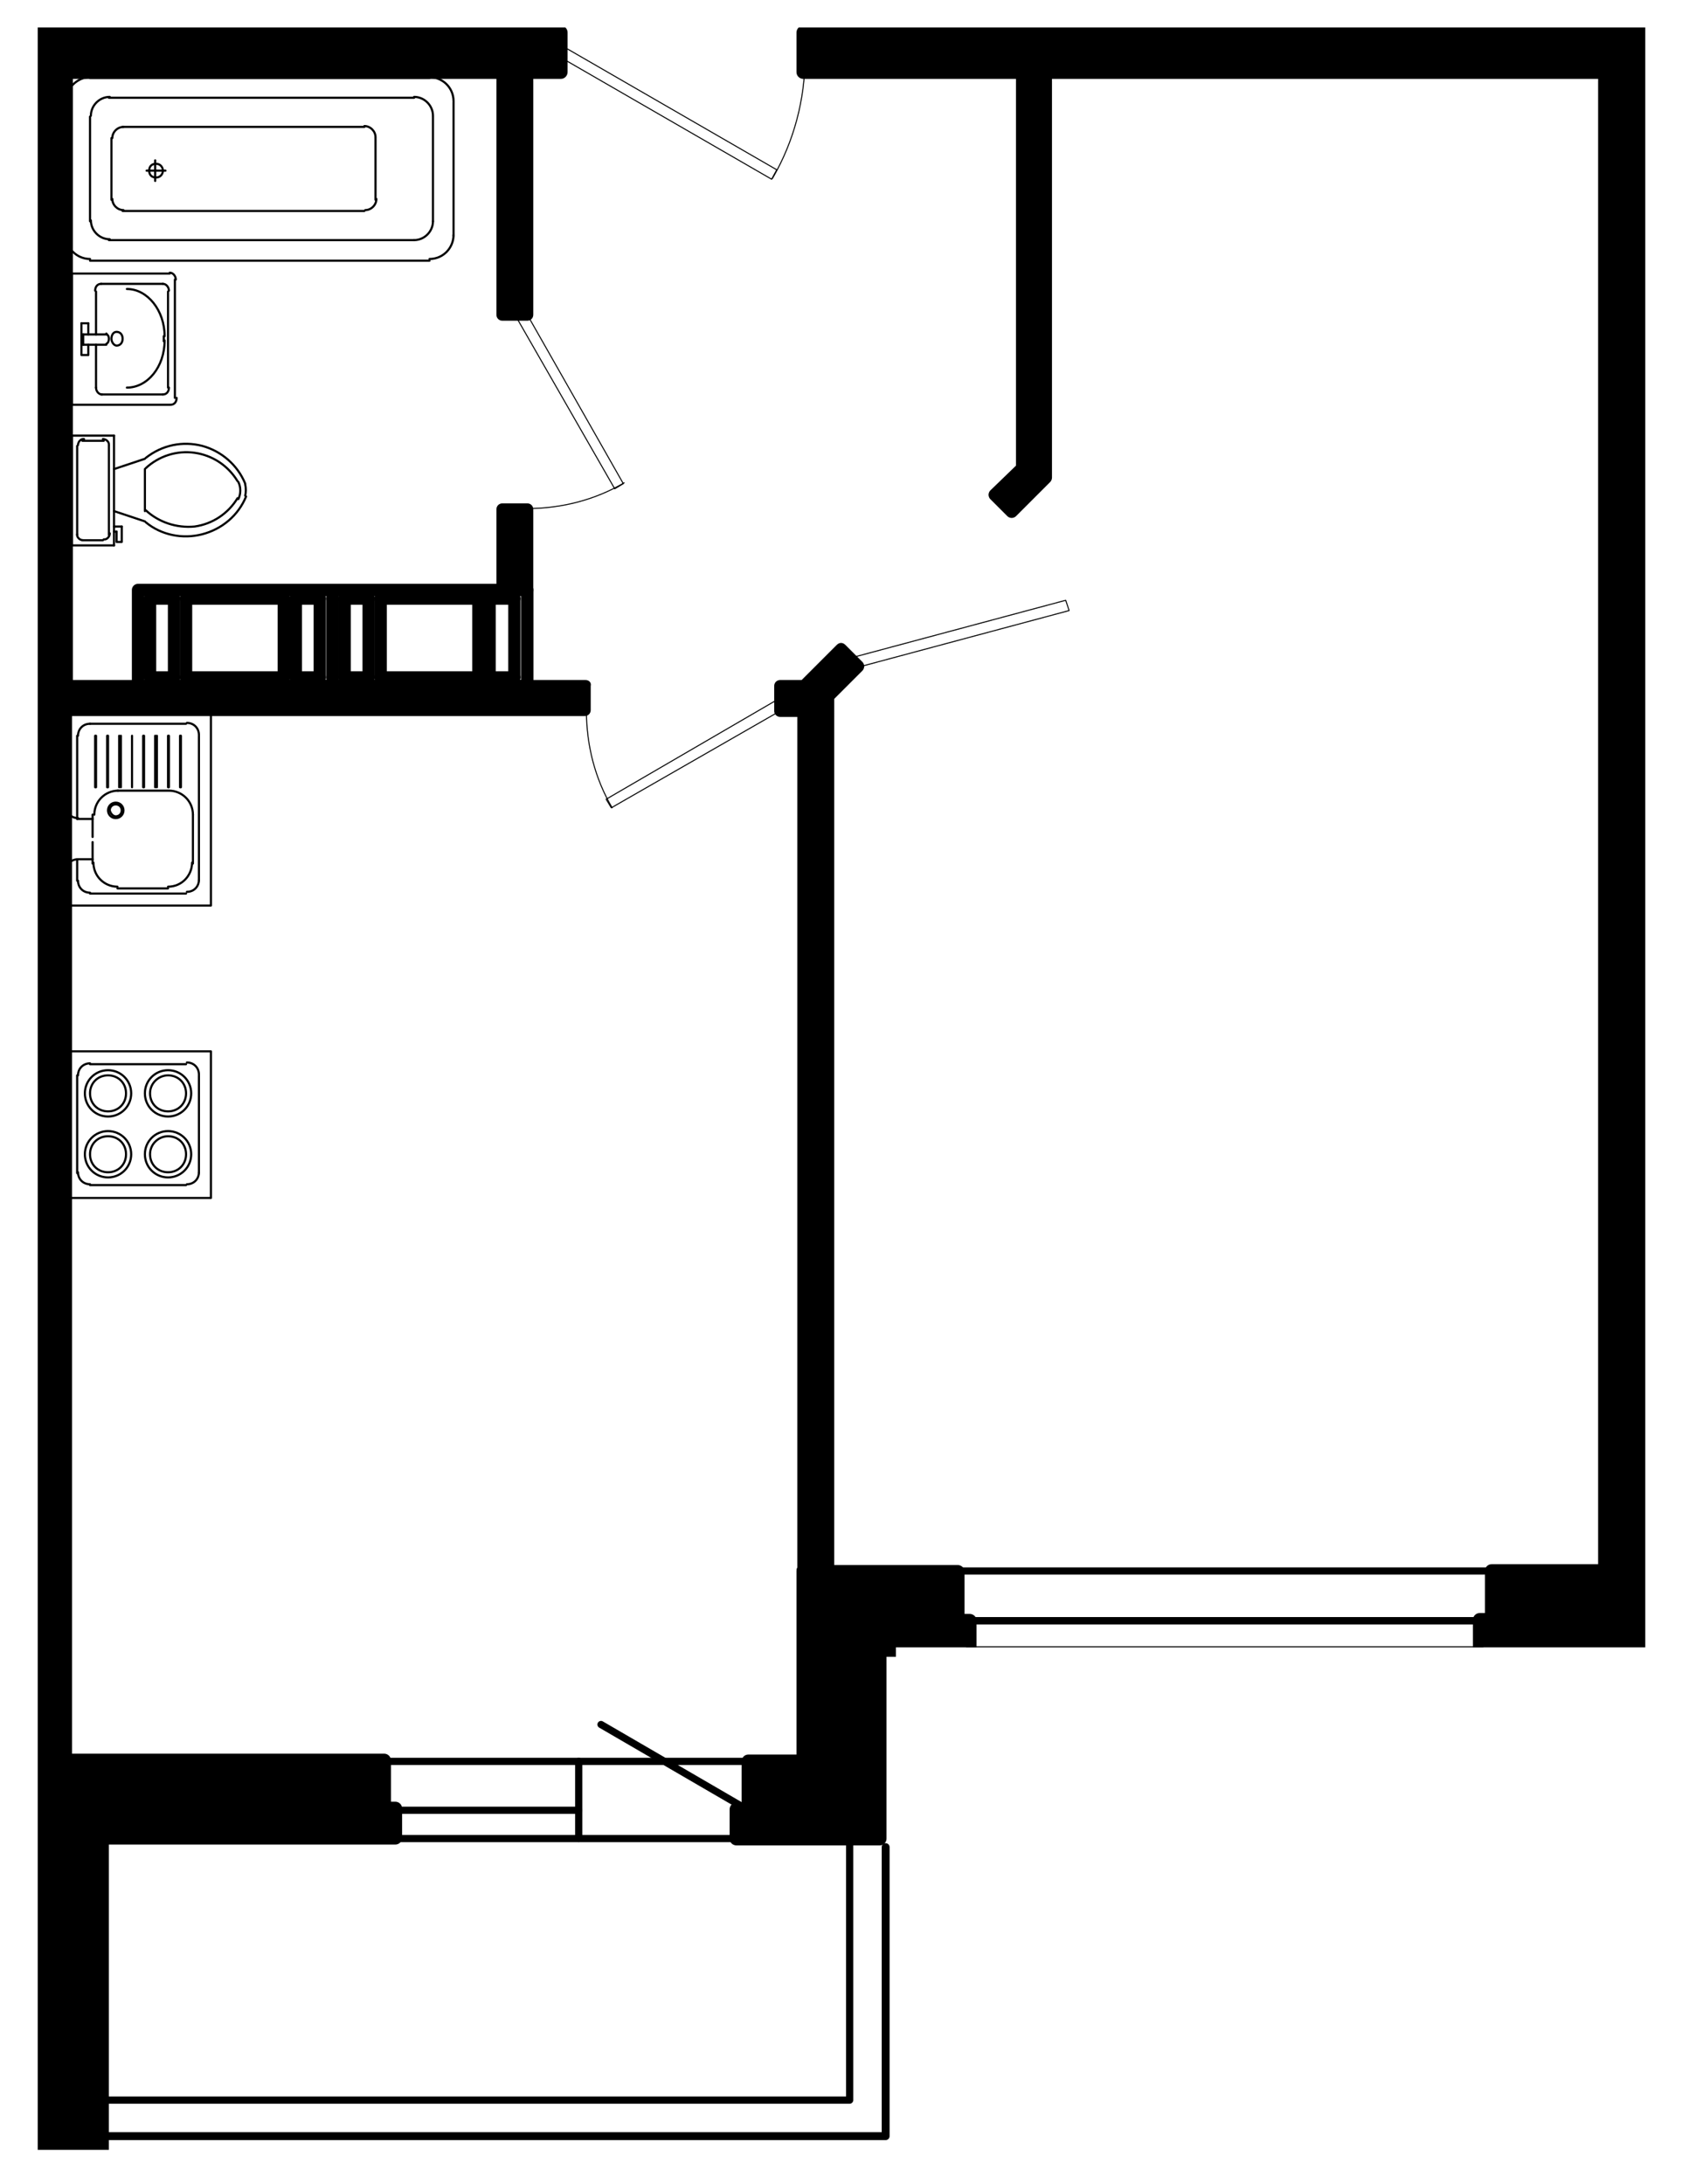 <?xml version="1.0" encoding="utf-8"?>
<!-- Generator: Adobe Illustrator 26.4.1, SVG Export Plug-In . SVG Version: 6.00 Build 0)  -->
<svg version="1.1" xmlns="http://www.w3.org/2000/svg" xmlns:xlink="http://www.w3.org/1999/xlink" x="0px" y="0px"
	 viewBox="0 0 197 254.7" style="enable-background:new 0 0 197 254.7;" xml:space="preserve">
<style type="text/css">
	.st0{opacity:0.52;fill:#3A8BCE;enable-background:new    ;}
	.st1{clip-path:url(#SVGID_00000161600515028245152880000008413099222369346700_);}
	
		.st2{clip-path:url(#SVGID_00000161600515028245152880000008413099222369346700_);fill:none;stroke:#000000;stroke-width:0.84;stroke-linecap:round;stroke-linejoin:round;stroke-miterlimit:10;}
	
		.st3{clip-path:url(#SVGID_00000161600515028245152880000008413099222369346700_);fill:none;stroke:#000000;stroke-width:0.92;stroke-linecap:round;stroke-linejoin:round;stroke-miterlimit:10;}
	
		.st4{clip-path:url(#SVGID_00000161600515028245152880000008413099222369346700_);fill:none;stroke:#000000;stroke-width:0.12;stroke-linecap:round;stroke-linejoin:round;stroke-miterlimit:10;}
	
		.st5{clip-path:url(#SVGID_00000161600515028245152880000008413099222369346700_);fill:none;stroke:#000000;stroke-width:1.44;stroke-linecap:round;stroke-linejoin:round;stroke-miterlimit:10;}
	
		.st6{clip-path:url(#SVGID_00000161600515028245152880000008413099222369346700_);fill:none;stroke:#000000;stroke-width:0.25;stroke-linecap:round;stroke-linejoin:round;stroke-miterlimit:10;}
	.st7{fill:none;stroke:#000000;stroke-width:0.84;stroke-linecap:round;stroke-linejoin:round;stroke-miterlimit:10;}
	.st8{fill:none;stroke:#000000;stroke-width:0.24;stroke-linecap:round;stroke-linejoin:round;stroke-miterlimit:10;}
	.st9{fill:none;stroke:#000000;stroke-width:0.6;stroke-linecap:round;stroke-linejoin:round;stroke-miterlimit:10;}
	.st10{fill:none;stroke:#000000;stroke-width:0;stroke-linecap:round;stroke-miterlimit:10;}
	.st11{fill:none;stroke:#000000;stroke-width:0.92;stroke-linecap:round;stroke-linejoin:round;stroke-miterlimit:10;}
	.st12{fill:none;stroke:#000000;stroke-width:0.944;stroke-linecap:round;stroke-linejoin:round;stroke-miterlimit:10;}
	.st13{fill:none;stroke:#000000;stroke-width:0.985;stroke-linecap:round;stroke-linejoin:round;stroke-miterlimit:10;}
	.st14{fill:none;stroke:#000000;stroke-width:0.12;stroke-linecap:round;stroke-linejoin:round;stroke-miterlimit:10;}
	.st15{fill:none;stroke:#000000;stroke-width:1.44;stroke-linecap:round;stroke-linejoin:round;stroke-miterlimit:10;}
	.st16{fill:none;stroke:#000000;stroke-width:0.25;stroke-linecap:round;stroke-linejoin:round;stroke-miterlimit:10;}
</style>
<g id="Layer_9">
	<g>
		<defs>
			<polygon id="SVGID_1_" points="191.9,3.2 4.4,3.2 4.4,179.7 4.4,192.1 4.4,250.7 104.5,250.7 104.5,192.1 191.9,192.1 			"/>
		</defs>
		<clipPath id="SVGID_00000086684702523038465540000010364775240178453940_">
			<use xlink:href="#SVGID_1_"  style="overflow:visible;"/>
		</clipPath>
		<g style="clip-path:url(#SVGID_00000086684702523038465540000010364775240178453940_);">
			<path d="M201.7,187.2h-0.6v-3.6c0-0.5-0.4-0.8-0.8-0.8h-7.6V9.2h4.2c0.5,0,0.8-0.4,0.8-0.8V3.8c0-0.5-0.4-0.8-0.8-0.8H93.7
				c-0.5,0-0.8,0.4-0.8,0.8v4.6c0,0.5,0.4,0.8,0.8,0.8h24.8v45.1l-3,2.9c-0.1,0.1-0.2,0.3-0.2,0.5c0,0.2,0.1,0.4,0.2,0.5l2,2
				c0.1,0.1,0.3,0.2,0.5,0.2s0.4-0.1,0.5-0.2l4-4c0.1-0.1,0.2-0.3,0.2-0.5V9.2h63.7v173.2H174c-0.5,0-0.8,0.4-0.8,0.8v4.9h-0.6
				c-0.5,0-0.8,0.4-0.8,0.8v3.4c0,0.5,0.4,0.8,0.8,0.8h29.2c0.5,0,0.8-0.4,0.8-0.8V188C202.6,187.6,202.2,187.2,201.7,187.2z"/>
			<path d="M113.1,188.2h-0.6v-4.9c0-0.5-0.4-0.8-0.8-0.8H98.3h-1V81.5l3.3-3.3c0.1-0.1,0.2-0.3,0.2-0.5s-0.1-0.4-0.2-0.5l-2-2
				c-0.3-0.3-0.7-0.3-1,0l-4.1,4.1H91c-0.4,0-0.7,0.3-0.7,0.7v2.9c0,0.4,0.3,0.7,0.7,0.7h2v99.2c-0.1,0.1-0.1,0.3-0.1,0.4v21.4h-5.6
				c-0.5,0-0.8,0.4-0.8,0.8v4.8h-0.6c-0.5,0-0.8,0.4-0.8,0.8v3.4c0,0.5,0.4,0.8,0.8,0.8h16.7c0.5,0,0.8-0.4,0.8-0.8v-21.2h9.7
				c0.5,0,0.8-0.4,0.8-0.8V189C113.9,188.5,113.5,188.2,113.1,188.2z"/>
			<path d="M61.5,58.7h-2.9c-0.4,0-0.7,0.3-0.7,0.7v9.4c0,0.4,0.3,0.7,0.7,0.7h2.9c0.4,0,0.7-0.3,0.7-0.7v-9.4
				C62.2,59,61.9,58.7,61.5,58.7z"/>
			<path d="M68.3,79.3h-6.8h-53V9.2h49.4v27.5c0,0.4,0.3,0.7,0.7,0.7h2.9c0.4,0,0.7-0.3,0.7-0.7V9.2h3.2c0.5,0,0.8-0.4,0.8-0.8V3.8
				c0-0.5-0.4-0.8-0.8-0.8H3C2.8,3,2.5,3.1,2.4,3.3h-22.3c-0.3,0-0.5,0.2-0.5,0.5v64.7h-5c-0.5,0-0.8,0.4-0.8,0.8v4.4
				c0,0.5,0.4,0.8,0.8,0.8H2.2v87.5h-29.5c-0.4,0-0.7,0.3-0.7,0.7v2.9c0,0.4,0.3,0.7,0.7,0.7H2.2v98.8h-18.7c-0.5,0-0.8,0.4-0.8,0.8
				v4.8H-18c-0.5,0-0.8,0.4-0.8,0.8v3.5c0,0.5,0.4,0.8,0.8,0.8h29.9c0.5,0,0.8-0.4,0.8-0.8v-59.9h33.4c0.5,0,0.8-0.4,0.8-0.8v-3.4
				c0-0.5-0.4-0.8-0.8-0.8h-0.5v-4.8c0-0.5-0.4-0.8-0.8-0.8H8.4v-121h53h6.8c0.4,0,0.7-0.3,0.7-0.7V80C69,79.6,68.7,79.3,68.3,79.3z
				 M-16,68.5V7.7H2.2v60.8H-16z"/>
		</g>
		
			<line style="clip-path:url(#SVGID_00000086684702523038465540000010364775240178453940_);fill:none;stroke:#000000;stroke-width:0.84;stroke-linecap:round;stroke-linejoin:round;stroke-miterlimit:10;" x1="87.3" y1="211.1" x2="70.1" y2="201.1"/>
		
			<polyline style="clip-path:url(#SVGID_00000086684702523038465540000010364775240178453940_);fill:none;stroke:#000000;stroke-width:0.84;stroke-linecap:round;stroke-linejoin:round;stroke-miterlimit:10;" points="
			87.3,205.4 44.8,205.4 44.8,211.1 46.1,211.1 46.1,214.4 85.8,214.4 85.8,211.1 87.3,211.1 87.3,205.4 		"/>
		
			<line style="clip-path:url(#SVGID_00000086684702523038465540000010364775240178453940_);fill:none;stroke:#000000;stroke-width:0.84;stroke-linecap:round;stroke-linejoin:round;stroke-miterlimit:10;" x1="67.5" y1="214.4" x2="67.5" y2="205.4"/>
		
			<line style="clip-path:url(#SVGID_00000086684702523038465540000010364775240178453940_);fill:none;stroke:#000000;stroke-width:0.84;stroke-linecap:round;stroke-linejoin:round;stroke-miterlimit:10;" x1="44.8" y1="211.1" x2="67.5" y2="211.1"/>
		
			<polyline style="clip-path:url(#SVGID_00000086684702523038465540000010364775240178453940_);fill:none;stroke:#000000;stroke-width:0.84;stroke-linecap:round;stroke-linejoin:round;stroke-miterlimit:10;" points="
			174,189 111.6,189 111.6,183.2 174,183.2 174,189 		"/>
		
			<polyline style="clip-path:url(#SVGID_00000086684702523038465540000010364775240178453940_);fill:none;stroke:#000000;stroke-width:0.84;stroke-linecap:round;stroke-linejoin:round;stroke-miterlimit:10;" points="
			172.6,189 172.6,192.4 113.1,192.4 113.1,189 172.6,189 		"/>
		
			<polyline style="clip-path:url(#SVGID_00000086684702523038465540000010364775240178453940_);fill:none;stroke:#000000;stroke-width:0.84;stroke-linecap:round;stroke-linejoin:round;stroke-miterlimit:10;" points="
			99.1,214.4 99.1,244.9 11.9,244.9 		"/>
		
			<polyline style="clip-path:url(#SVGID_00000086684702523038465540000010364775240178453940_);fill:none;stroke:#000000;stroke-width:0.92;stroke-linecap:round;stroke-linejoin:round;stroke-miterlimit:10;" points="
			9.3,215.4 9.3,249.1 103.3,249.1 103.3,215.4 		"/>
		
			<polyline style="clip-path:url(#SVGID_00000086684702523038465540000010364775240178453940_);fill:none;stroke:#000000;stroke-width:0.12;stroke-linecap:round;stroke-linejoin:round;stroke-miterlimit:10;" points="
			100.1,77.8 124.7,71.2 124.3,70 99.7,76.6 100.1,77.8 		"/>
		
			<line style="clip-path:url(#SVGID_00000086684702523038465540000010364775240178453940_);fill:none;stroke:#000000;stroke-width:0.12;stroke-linecap:round;stroke-linejoin:round;stroke-miterlimit:10;" x1="100.1" y1="77.8" x2="98.1" y2="75.7"/>
		
			<line style="clip-path:url(#SVGID_00000086684702523038465540000010364775240178453940_);fill:none;stroke:#000000;stroke-width:0.12;stroke-linecap:round;stroke-linejoin:round;stroke-miterlimit:10;" x1="118.1" y1="59.8" x2="116.1" y2="57.7"/>
		
			<polyline style="clip-path:url(#SVGID_00000086684702523038465540000010364775240178453940_);fill:none;stroke:#000000;stroke-width:0.12;stroke-linecap:round;stroke-linejoin:round;stroke-miterlimit:10;" points="
			91,82.9 71.3,94.2 70.7,93.2 90.3,81.8 91,82.9 		"/>
		
			<path style="clip-path:url(#SVGID_00000086684702523038465540000010364775240178453940_);fill:none;stroke:#000000;stroke-width:0.12;stroke-linecap:round;stroke-linejoin:round;stroke-miterlimit:10;" d="
			M68.4,82.9c0,4,1,7.9,3,11.3"/>
		
			<line style="clip-path:url(#SVGID_00000086684702523038465540000010364775240178453940_);fill:none;stroke:#000000;stroke-width:0.12;stroke-linecap:round;stroke-linejoin:round;stroke-miterlimit:10;" x1="91" y1="82.9" x2="91" y2="80"/>
		
			<line style="clip-path:url(#SVGID_00000086684702523038465540000010364775240178453940_);fill:none;stroke:#000000;stroke-width:0.12;stroke-linecap:round;stroke-linejoin:round;stroke-miterlimit:10;" x1="68.3" y1="82.9" x2="68.3" y2="80"/>
		
			<polyline style="clip-path:url(#SVGID_00000086684702523038465540000010364775240178453940_);fill:none;stroke:#000000;stroke-width:0.12;stroke-linecap:round;stroke-linejoin:round;stroke-miterlimit:10;" points="
			61.5,36.7 72.7,56.4 71.7,57 60.4,37.3 61.5,36.7 		"/>
		
			<path style="clip-path:url(#SVGID_00000086684702523038465540000010364775240178453940_);fill:none;stroke:#000000;stroke-width:0.12;stroke-linecap:round;stroke-linejoin:round;stroke-miterlimit:10;" d="
			M61.5,59.3c4,0,7.9-1,11.3-3"/>
		
			<line style="clip-path:url(#SVGID_00000086684702523038465540000010364775240178453940_);fill:none;stroke:#000000;stroke-width:0.12;stroke-linecap:round;stroke-linejoin:round;stroke-miterlimit:10;" x1="61.5" y1="36.7" x2="58.6" y2="36.7"/>
		
			<line style="clip-path:url(#SVGID_00000086684702523038465540000010364775240178453940_);fill:none;stroke:#000000;stroke-width:0.12;stroke-linecap:round;stroke-linejoin:round;stroke-miterlimit:10;" x1="61.5" y1="59.4" x2="58.6" y2="59.4"/>
		
			<polyline style="clip-path:url(#SVGID_00000086684702523038465540000010364775240178453940_);fill:none;stroke:#000000;stroke-width:0.12;stroke-linecap:round;stroke-linejoin:round;stroke-miterlimit:10;" points="
			65.4,6.7 90,20.9 90.6,19.8 66,5.6 65.4,6.7 		"/>
		
			<path style="clip-path:url(#SVGID_00000086684702523038465540000010364775240178453940_);fill:none;stroke:#000000;stroke-width:0.12;stroke-linecap:round;stroke-linejoin:round;stroke-miterlimit:10;" d="
			M90.1,20.8c2.5-4.3,3.8-9.2,3.8-14.2"/>
		
			<line style="clip-path:url(#SVGID_00000086684702523038465540000010364775240178453940_);fill:none;stroke:#000000;stroke-width:0.12;stroke-linecap:round;stroke-linejoin:round;stroke-miterlimit:10;" x1="65.4" y1="6.7" x2="65.4" y2="3.8"/>
		
			<line style="clip-path:url(#SVGID_00000086684702523038465540000010364775240178453940_);fill:none;stroke:#000000;stroke-width:0.12;stroke-linecap:round;stroke-linejoin:round;stroke-miterlimit:10;" x1="93.7" y1="6.7" x2="93.7" y2="3.8"/>
		
			<line style="clip-path:url(#SVGID_00000086684702523038465540000010364775240178453940_);fill:none;stroke:#000000;stroke-width:1.44;stroke-linecap:round;stroke-linejoin:round;stroke-miterlimit:10;" x1="3" y1="165.7" x2="3" y2="188.4"/>
		
			<polyline style="clip-path:url(#SVGID_00000086684702523038465540000010364775240178453940_);fill:none;stroke:#000000;stroke-width:1.44;stroke-linecap:round;stroke-linejoin:round;stroke-miterlimit:10;" points="
			3,165.7 -8.3,165.7 -8.3,188.4 3,188.4 		"/>
		
			<line style="clip-path:url(#SVGID_00000086684702523038465540000010364775240178453940_);fill:none;stroke:#000000;stroke-width:1.44;stroke-linecap:round;stroke-linejoin:round;stroke-miterlimit:10;" x1="1.9" y1="167.2" x2="-7.2" y2="167.2"/>
		
			<line style="clip-path:url(#SVGID_00000086684702523038465540000010364775240178453940_);fill:none;stroke:#000000;stroke-width:1.44;stroke-linecap:round;stroke-linejoin:round;stroke-miterlimit:10;" x1="1.9" y1="187" x2="-7.2" y2="187"/>
		
			<line style="clip-path:url(#SVGID_00000086684702523038465540000010364775240178453940_);fill:none;stroke:#000000;stroke-width:1.44;stroke-linecap:round;stroke-linejoin:round;stroke-miterlimit:10;" x1="1.9" y1="169.9" x2="-7.2" y2="169.9"/>
		
			<line style="clip-path:url(#SVGID_00000086684702523038465540000010364775240178453940_);fill:none;stroke:#000000;stroke-width:1.44;stroke-linecap:round;stroke-linejoin:round;stroke-miterlimit:10;" x1="1.9" y1="184.1" x2="-7.2" y2="184.1"/>
		
			<line style="clip-path:url(#SVGID_00000086684702523038465540000010364775240178453940_);fill:none;stroke:#000000;stroke-width:1.44;stroke-linecap:round;stroke-linejoin:round;stroke-miterlimit:10;" x1="1.9" y1="171.4" x2="-7.2" y2="171.4"/>
		
			<line style="clip-path:url(#SVGID_00000086684702523038465540000010364775240178453940_);fill:none;stroke:#000000;stroke-width:1.44;stroke-linecap:round;stroke-linejoin:round;stroke-miterlimit:10;" x1="1.9" y1="182.8" x2="-7.2" y2="182.8"/>
		
			<line style="clip-path:url(#SVGID_00000086684702523038465540000010364775240178453940_);fill:none;stroke:#000000;stroke-width:1.44;stroke-linecap:round;stroke-linejoin:round;stroke-miterlimit:10;" x1="1.9" y1="167.2" x2="1.9" y2="169.9"/>
		
			<line style="clip-path:url(#SVGID_00000086684702523038465540000010364775240178453940_);fill:none;stroke:#000000;stroke-width:1.44;stroke-linecap:round;stroke-linejoin:round;stroke-miterlimit:10;" x1="1.9" y1="171.4" x2="1.9" y2="182.8"/>
		
			<line style="clip-path:url(#SVGID_00000086684702523038465540000010364775240178453940_);fill:none;stroke:#000000;stroke-width:1.44;stroke-linecap:round;stroke-linejoin:round;stroke-miterlimit:10;" x1="1.9" y1="184.1" x2="1.9" y2="187"/>
		
			<line style="clip-path:url(#SVGID_00000086684702523038465540000010364775240178453940_);fill:none;stroke:#000000;stroke-width:1.44;stroke-linecap:round;stroke-linejoin:round;stroke-miterlimit:10;" x1="38.8" y1="80" x2="16.1" y2="80"/>
		
			<polyline style="clip-path:url(#SVGID_00000086684702523038465540000010364775240178453940_);fill:none;stroke:#000000;stroke-width:1.44;stroke-linecap:round;stroke-linejoin:round;stroke-miterlimit:10;" points="
			38.8,80 38.8,68.8 16.1,68.8 16.1,80 		"/>
		
			<line style="clip-path:url(#SVGID_00000086684702523038465540000010364775240178453940_);fill:none;stroke:#000000;stroke-width:1.44;stroke-linecap:round;stroke-linejoin:round;stroke-miterlimit:10;" x1="37.3" y1="79" x2="37.3" y2="69.8"/>
		
			<line style="clip-path:url(#SVGID_00000086684702523038465540000010364775240178453940_);fill:none;stroke:#000000;stroke-width:1.44;stroke-linecap:round;stroke-linejoin:round;stroke-miterlimit:10;" x1="17.5" y1="79" x2="17.5" y2="69.8"/>
		
			<line style="clip-path:url(#SVGID_00000086684702523038465540000010364775240178453940_);fill:none;stroke:#000000;stroke-width:1.44;stroke-linecap:round;stroke-linejoin:round;stroke-miterlimit:10;" x1="34.5" y1="79" x2="34.5" y2="69.8"/>
		
			<line style="clip-path:url(#SVGID_00000086684702523038465540000010364775240178453940_);fill:none;stroke:#000000;stroke-width:1.44;stroke-linecap:round;stroke-linejoin:round;stroke-miterlimit:10;" x1="20.3" y1="79" x2="20.3" y2="69.8"/>
		
			<line style="clip-path:url(#SVGID_00000086684702523038465540000010364775240178453940_);fill:none;stroke:#000000;stroke-width:1.44;stroke-linecap:round;stroke-linejoin:round;stroke-miterlimit:10;" x1="33.1" y1="79" x2="33.1" y2="69.8"/>
		
			<line style="clip-path:url(#SVGID_00000086684702523038465540000010364775240178453940_);fill:none;stroke:#000000;stroke-width:1.44;stroke-linecap:round;stroke-linejoin:round;stroke-miterlimit:10;" x1="21.7" y1="79" x2="21.7" y2="69.8"/>
		
			<line style="clip-path:url(#SVGID_00000086684702523038465540000010364775240178453940_);fill:none;stroke:#000000;stroke-width:1.44;stroke-linecap:round;stroke-linejoin:round;stroke-miterlimit:10;" x1="37.3" y1="79" x2="34.5" y2="79"/>
		
			<line style="clip-path:url(#SVGID_00000086684702523038465540000010364775240178453940_);fill:none;stroke:#000000;stroke-width:1.44;stroke-linecap:round;stroke-linejoin:round;stroke-miterlimit:10;" x1="37.3" y1="69.8" x2="34.5" y2="69.8"/>
		
			<line style="clip-path:url(#SVGID_00000086684702523038465540000010364775240178453940_);fill:none;stroke:#000000;stroke-width:1.44;stroke-linecap:round;stroke-linejoin:round;stroke-miterlimit:10;" x1="33.1" y1="79" x2="21.7" y2="79"/>
		
			<line style="clip-path:url(#SVGID_00000086684702523038465540000010364775240178453940_);fill:none;stroke:#000000;stroke-width:1.44;stroke-linecap:round;stroke-linejoin:round;stroke-miterlimit:10;" x1="20.3" y1="79" x2="17.5" y2="79"/>
		
			<line style="clip-path:url(#SVGID_00000086684702523038465540000010364775240178453940_);fill:none;stroke:#000000;stroke-width:1.44;stroke-linecap:round;stroke-linejoin:round;stroke-miterlimit:10;" x1="20.3" y1="69.8" x2="17.5" y2="69.8"/>
		
			<line style="clip-path:url(#SVGID_00000086684702523038465540000010364775240178453940_);fill:none;stroke:#000000;stroke-width:1.44;stroke-linecap:round;stroke-linejoin:round;stroke-miterlimit:10;" x1="33.1" y1="69.8" x2="21.7" y2="69.8"/>
		
			<line style="clip-path:url(#SVGID_00000086684702523038465540000010364775240178453940_);fill:none;stroke:#000000;stroke-width:1.44;stroke-linecap:round;stroke-linejoin:round;stroke-miterlimit:10;" x1="61.5" y1="80" x2="38.8" y2="80"/>
		
			<polyline style="clip-path:url(#SVGID_00000086684702523038465540000010364775240178453940_);fill:none;stroke:#000000;stroke-width:1.44;stroke-linecap:round;stroke-linejoin:round;stroke-miterlimit:10;" points="
			61.5,80 61.5,68.8 38.8,68.8 38.8,80 		"/>
		
			<line style="clip-path:url(#SVGID_00000086684702523038465540000010364775240178453940_);fill:none;stroke:#000000;stroke-width:1.44;stroke-linecap:round;stroke-linejoin:round;stroke-miterlimit:10;" x1="60" y1="79" x2="60" y2="69.8"/>
		
			<line style="clip-path:url(#SVGID_00000086684702523038465540000010364775240178453940_);fill:none;stroke:#000000;stroke-width:1.44;stroke-linecap:round;stroke-linejoin:round;stroke-miterlimit:10;" x1="40.2" y1="79" x2="40.2" y2="69.8"/>
		
			<line style="clip-path:url(#SVGID_00000086684702523038465540000010364775240178453940_);fill:none;stroke:#000000;stroke-width:1.44;stroke-linecap:round;stroke-linejoin:round;stroke-miterlimit:10;" x1="57.1" y1="79" x2="57.1" y2="69.8"/>
		
			<line style="clip-path:url(#SVGID_00000086684702523038465540000010364775240178453940_);fill:none;stroke:#000000;stroke-width:1.44;stroke-linecap:round;stroke-linejoin:round;stroke-miterlimit:10;" x1="43" y1="79" x2="43" y2="69.8"/>
		
			<line style="clip-path:url(#SVGID_00000086684702523038465540000010364775240178453940_);fill:none;stroke:#000000;stroke-width:1.44;stroke-linecap:round;stroke-linejoin:round;stroke-miterlimit:10;" x1="55.8" y1="79" x2="55.8" y2="69.8"/>
		
			<line style="clip-path:url(#SVGID_00000086684702523038465540000010364775240178453940_);fill:none;stroke:#000000;stroke-width:1.44;stroke-linecap:round;stroke-linejoin:round;stroke-miterlimit:10;" x1="44.4" y1="79" x2="44.4" y2="69.8"/>
		
			<line style="clip-path:url(#SVGID_00000086684702523038465540000010364775240178453940_);fill:none;stroke:#000000;stroke-width:1.44;stroke-linecap:round;stroke-linejoin:round;stroke-miterlimit:10;" x1="60" y1="79" x2="57.1" y2="79"/>
		
			<line style="clip-path:url(#SVGID_00000086684702523038465540000010364775240178453940_);fill:none;stroke:#000000;stroke-width:1.44;stroke-linecap:round;stroke-linejoin:round;stroke-miterlimit:10;" x1="60" y1="69.8" x2="57.1" y2="69.8"/>
		
			<line style="clip-path:url(#SVGID_00000086684702523038465540000010364775240178453940_);fill:none;stroke:#000000;stroke-width:1.44;stroke-linecap:round;stroke-linejoin:round;stroke-miterlimit:10;" x1="55.8" y1="79" x2="44.4" y2="79"/>
		
			<line style="clip-path:url(#SVGID_00000086684702523038465540000010364775240178453940_);fill:none;stroke:#000000;stroke-width:1.44;stroke-linecap:round;stroke-linejoin:round;stroke-miterlimit:10;" x1="43" y1="79" x2="40.2" y2="79"/>
		
			<line style="clip-path:url(#SVGID_00000086684702523038465540000010364775240178453940_);fill:none;stroke:#000000;stroke-width:1.44;stroke-linecap:round;stroke-linejoin:round;stroke-miterlimit:10;" x1="43" y1="69.8" x2="40.2" y2="69.8"/>
		
			<line style="clip-path:url(#SVGID_00000086684702523038465540000010364775240178453940_);fill:none;stroke:#000000;stroke-width:1.44;stroke-linecap:round;stroke-linejoin:round;stroke-miterlimit:10;" x1="55.8" y1="69.8" x2="44.4" y2="69.8"/>
		
			<line style="clip-path:url(#SVGID_00000086684702523038465540000010364775240178453940_);fill:none;stroke:#000000;stroke-width:0.25;stroke-linecap:round;stroke-linejoin:round;stroke-miterlimit:10;" x1="1.6" y1="230.2" x2="-0.2" y2="230.2"/>
		
			<line style="clip-path:url(#SVGID_00000086684702523038465540000010364775240178453940_);fill:none;stroke:#000000;stroke-width:0.25;stroke-linecap:round;stroke-linejoin:round;stroke-miterlimit:10;" x1="1.6" y1="227.6" x2="1.6" y2="230.2"/>
		
			<line style="clip-path:url(#SVGID_00000086684702523038465540000010364775240178453940_);fill:none;stroke:#000000;stroke-width:0.25;stroke-linecap:round;stroke-linejoin:round;stroke-miterlimit:10;" x1="1.6" y1="234.8" x2="1.6" y2="244.6"/>
		
			<line style="clip-path:url(#SVGID_00000086684702523038465540000010364775240178453940_);fill:none;stroke:#000000;stroke-width:0.25;stroke-linecap:round;stroke-linejoin:round;stroke-miterlimit:10;" x1="-0.2" y1="234.8" x2="1.6" y2="234.8"/>
		
			<line style="clip-path:url(#SVGID_00000086684702523038465540000010364775240178453940_);fill:none;stroke:#000000;stroke-width:0.25;stroke-linecap:round;stroke-linejoin:round;stroke-miterlimit:10;" x1="-11.1" y1="226.2" x2="0.3" y2="226.2"/>
		
			<line style="clip-path:url(#SVGID_00000086684702523038465540000010364775240178453940_);fill:none;stroke:#000000;stroke-width:0.25;stroke-linecap:round;stroke-linejoin:round;stroke-miterlimit:10;" x1="0.3" y1="246" x2="-11.1" y2="246"/>
		
			<polyline style="clip-path:url(#SVGID_00000086684702523038465540000010364775240178453940_);fill:none;stroke:#000000;stroke-width:0.25;stroke-linecap:round;stroke-linejoin:round;stroke-miterlimit:10;" points="
			3,236.3 3,247.4 -13.9,247.4 -13.9,224.8 3,224.8 3,228.7 3,236.3 		"/>
		
			<polyline style="clip-path:url(#SVGID_00000086684702523038465540000010364775240178453940_);fill:none;stroke:#000000;stroke-width:0.25;stroke-linecap:round;stroke-linejoin:round;stroke-miterlimit:10;" points="
			3,190.7 -13.9,190.7 -13.9,207.7 3,207.7 3,190.7 		"/>
		
			<line style="clip-path:url(#SVGID_00000086684702523038465540000010364775240178453940_);fill:none;stroke:#000000;stroke-width:0.25;stroke-linecap:round;stroke-linejoin:round;stroke-miterlimit:10;" x1="1.6" y1="205" x2="1.6" y2="193.6"/>
		
			<path style="clip-path:url(#SVGID_00000086684702523038465540000010364775240178453940_);fill:none;stroke:#000000;stroke-width:0.25;stroke-linecap:round;stroke-linejoin:round;stroke-miterlimit:10;" d="
			M0.3,195.7c0-1.2-0.9-2.1-2.1-2.1c-1.2,0-2.1,0.9-2.1,2.1s0.9,2.1,2.1,2.1C-0.7,197.8,0.3,196.8,0.3,195.7"/>
		
			<path style="clip-path:url(#SVGID_00000086684702523038465540000010364775240178453940_);fill:none;stroke:#000000;stroke-width:0.25;stroke-linecap:round;stroke-linejoin:round;stroke-miterlimit:10;" d="
			M0.9,195.7c0-1.5-1.2-2.7-2.7-2.7s-2.7,1.2-2.7,2.7s1.2,2.7,2.7,2.7S0.9,197.1,0.9,195.7"/>
		
			<path style="clip-path:url(#SVGID_00000086684702523038465540000010364775240178453940_);fill:none;stroke:#000000;stroke-width:0.25;stroke-linecap:round;stroke-linejoin:round;stroke-miterlimit:10;" d="
			M1.7,193.5c0-0.8-0.6-1.4-1.4-1.4"/>
		
			<line style="clip-path:url(#SVGID_00000086684702523038465540000010364775240178453940_);fill:none;stroke:#000000;stroke-width:0.25;stroke-linecap:round;stroke-linejoin:round;stroke-miterlimit:10;" x1="0.3" y1="192.1" x2="-11.1" y2="192.1"/>
		
			<path style="clip-path:url(#SVGID_00000086684702523038465540000010364775240178453940_);fill:none;stroke:#000000;stroke-width:0.25;stroke-linecap:round;stroke-linejoin:round;stroke-miterlimit:10;" d="
			M0.3,202.7c0-1.2-0.9-2.1-2.1-2.1c-1.2,0-2.1,0.9-2.1,2.1c0,1.2,0.9,2.1,2.1,2.1C-0.7,204.8,0.3,203.9,0.3,202.7"/>
		
			<path style="clip-path:url(#SVGID_00000086684702523038465540000010364775240178453940_);fill:none;stroke:#000000;stroke-width:0.25;stroke-linecap:round;stroke-linejoin:round;stroke-miterlimit:10;" d="
			M0.9,202.7c0-1.5-1.2-2.7-2.7-2.7s-2.7,1.2-2.7,2.7c0,1.5,1.2,2.7,2.7,2.7S0.9,204.2,0.9,202.7"/>
		
			<path style="clip-path:url(#SVGID_00000086684702523038465540000010364775240178453940_);fill:none;stroke:#000000;stroke-width:0.25;stroke-linecap:round;stroke-linejoin:round;stroke-miterlimit:10;" d="
			M0.3,206.3c0.8,0,1.4-0.6,1.4-1.4"/>
		
			<line style="clip-path:url(#SVGID_00000086684702523038465540000010364775240178453940_);fill:none;stroke:#000000;stroke-width:0.25;stroke-linecap:round;stroke-linejoin:round;stroke-miterlimit:10;" x1="-11.1" y1="206.3" x2="0.3" y2="206.3"/>
		
			<line style="clip-path:url(#SVGID_00000086684702523038465540000010364775240178453940_);fill:none;stroke:#000000;stroke-width:0.25;stroke-linecap:round;stroke-linejoin:round;stroke-miterlimit:10;" x1="9" y1="100.2" x2="10.8" y2="100.2"/>
		
			<line style="clip-path:url(#SVGID_00000086684702523038465540000010364775240178453940_);fill:none;stroke:#000000;stroke-width:0.25;stroke-linecap:round;stroke-linejoin:round;stroke-miterlimit:10;" x1="9" y1="102.7" x2="9" y2="100.2"/>
		
			<line style="clip-path:url(#SVGID_00000086684702523038465540000010364775240178453940_);fill:none;stroke:#000000;stroke-width:0.25;stroke-linecap:round;stroke-linejoin:round;stroke-miterlimit:10;" x1="9" y1="95.5" x2="9" y2="85.8"/>
		
			<line style="clip-path:url(#SVGID_00000086684702523038465540000010364775240178453940_);fill:none;stroke:#000000;stroke-width:0.25;stroke-linecap:round;stroke-linejoin:round;stroke-miterlimit:10;" x1="10.8" y1="95.5" x2="9" y2="95.5"/>
		
			<line style="clip-path:url(#SVGID_00000086684702523038465540000010364775240178453940_);fill:none;stroke:#000000;stroke-width:0.25;stroke-linecap:round;stroke-linejoin:round;stroke-miterlimit:10;" x1="21.7" y1="104.2" x2="10.5" y2="104.2"/>
		
			<line style="clip-path:url(#SVGID_00000086684702523038465540000010364775240178453940_);fill:none;stroke:#000000;stroke-width:0.25;stroke-linecap:round;stroke-linejoin:round;stroke-miterlimit:10;" x1="23.2" y1="102.7" x2="23.2" y2="85.8"/>
		
			<line style="clip-path:url(#SVGID_00000086684702523038465540000010364775240178453940_);fill:none;stroke:#000000;stroke-width:0.25;stroke-linecap:round;stroke-linejoin:round;stroke-miterlimit:10;" x1="10.5" y1="84.4" x2="21.7" y2="84.4"/>
		
			<line style="clip-path:url(#SVGID_00000086684702523038465540000010364775240178453940_);fill:none;stroke:#000000;stroke-width:0.25;stroke-linecap:round;stroke-linejoin:round;stroke-miterlimit:10;" x1="11.1" y1="91.8" x2="11.1" y2="85.8"/>
		
			<line style="clip-path:url(#SVGID_00000086684702523038465540000010364775240178453940_);fill:none;stroke:#000000;stroke-width:0.25;stroke-linecap:round;stroke-linejoin:round;stroke-miterlimit:10;" x1="11.2" y1="91.8" x2="11.2" y2="85.8"/>
		
			<polyline style="clip-path:url(#SVGID_00000086684702523038465540000010364775240178453940_);fill:none;stroke:#000000;stroke-width:0.25;stroke-linecap:round;stroke-linejoin:round;stroke-miterlimit:10;" points="
			7.6,94.1 7.6,82.9 24.6,82.9 24.6,105.6 7.6,105.6 7.6,101.6 7.6,94.1 		"/>
		
			<line style="clip-path:url(#SVGID_00000086684702523038465540000010364775240178453940_);fill:none;stroke:#000000;stroke-width:0.25;stroke-linecap:round;stroke-linejoin:round;stroke-miterlimit:10;" x1="12.6" y1="91.8" x2="12.6" y2="85.8"/>
		
			<line style="clip-path:url(#SVGID_00000086684702523038465540000010364775240178453940_);fill:none;stroke:#000000;stroke-width:0.25;stroke-linecap:round;stroke-linejoin:round;stroke-miterlimit:10;" x1="12.5" y1="91.8" x2="12.5" y2="85.8"/>
		
			<line style="clip-path:url(#SVGID_00000086684702523038465540000010364775240178453940_);fill:none;stroke:#000000;stroke-width:0.25;stroke-linecap:round;stroke-linejoin:round;stroke-miterlimit:10;" x1="13.9" y1="91.8" x2="13.9" y2="85.8"/>
		
			<line style="clip-path:url(#SVGID_00000086684702523038465540000010364775240178453940_);fill:none;stroke:#000000;stroke-width:0.25;stroke-linecap:round;stroke-linejoin:round;stroke-miterlimit:10;" x1="14.1" y1="91.8" x2="14.1" y2="85.8"/>
		
			<polyline style="clip-path:url(#SVGID_00000086684702523038465540000010364775240178453940_);fill:none;stroke:#000000;stroke-width:0.25;stroke-linecap:round;stroke-linejoin:round;stroke-miterlimit:10;" points="
			15.4,85.8 15.4,91.8 15.4,85.8 		"/>
		
			<line style="clip-path:url(#SVGID_00000086684702523038465540000010364775240178453940_);fill:none;stroke:#000000;stroke-width:0.25;stroke-linecap:round;stroke-linejoin:round;stroke-miterlimit:10;" x1="16.7" y1="91.8" x2="16.7" y2="85.8"/>
		
			<line style="clip-path:url(#SVGID_00000086684702523038465540000010364775240178453940_);fill:none;stroke:#000000;stroke-width:0.25;stroke-linecap:round;stroke-linejoin:round;stroke-miterlimit:10;" x1="16.8" y1="91.8" x2="16.8" y2="85.8"/>
		
			<line style="clip-path:url(#SVGID_00000086684702523038465540000010364775240178453940_);fill:none;stroke:#000000;stroke-width:0.25;stroke-linecap:round;stroke-linejoin:round;stroke-miterlimit:10;" x1="18.1" y1="91.8" x2="18.1" y2="85.8"/>
		
			<line style="clip-path:url(#SVGID_00000086684702523038465540000010364775240178453940_);fill:none;stroke:#000000;stroke-width:0.25;stroke-linecap:round;stroke-linejoin:round;stroke-miterlimit:10;" x1="18.3" y1="91.8" x2="18.3" y2="85.8"/>
		
			<line style="clip-path:url(#SVGID_00000086684702523038465540000010364775240178453940_);fill:none;stroke:#000000;stroke-width:0.25;stroke-linecap:round;stroke-linejoin:round;stroke-miterlimit:10;" x1="19.6" y1="91.8" x2="19.6" y2="85.8"/>
		
			<line style="clip-path:url(#SVGID_00000086684702523038465540000010364775240178453940_);fill:none;stroke:#000000;stroke-width:0.25;stroke-linecap:round;stroke-linejoin:round;stroke-miterlimit:10;" x1="19.7" y1="91.8" x2="19.7" y2="85.8"/>
		
			<line style="clip-path:url(#SVGID_00000086684702523038465540000010364775240178453940_);fill:none;stroke:#000000;stroke-width:0.25;stroke-linecap:round;stroke-linejoin:round;stroke-miterlimit:10;" x1="21" y1="91.8" x2="21" y2="85.8"/>
		
			<line style="clip-path:url(#SVGID_00000086684702523038465540000010364775240178453940_);fill:none;stroke:#000000;stroke-width:0.25;stroke-linecap:round;stroke-linejoin:round;stroke-miterlimit:10;" x1="21.1" y1="91.8" x2="21.1" y2="85.8"/>
		
			<line style="clip-path:url(#SVGID_00000086684702523038465540000010364775240178453940_);fill:none;stroke:#000000;stroke-width:0.25;stroke-linecap:round;stroke-linejoin:round;stroke-miterlimit:10;" x1="10.8" y1="98.2" x2="10.8" y2="100.7"/>
		
			<line style="clip-path:url(#SVGID_00000086684702523038465540000010364775240178453940_);fill:none;stroke:#000000;stroke-width:0.25;stroke-linecap:round;stroke-linejoin:round;stroke-miterlimit:10;" x1="13.7" y1="103.6" x2="19.6" y2="103.6"/>
		
			<line style="clip-path:url(#SVGID_00000086684702523038465540000010364775240178453940_);fill:none;stroke:#000000;stroke-width:0.25;stroke-linecap:round;stroke-linejoin:round;stroke-miterlimit:10;" x1="22.5" y1="100.7" x2="22.5" y2="95"/>
		
			<line style="clip-path:url(#SVGID_00000086684702523038465540000010364775240178453940_);fill:none;stroke:#000000;stroke-width:0.25;stroke-linecap:round;stroke-linejoin:round;stroke-miterlimit:10;" x1="19.6" y1="92.2" x2="13.7" y2="92.2"/>
		
			<line style="clip-path:url(#SVGID_00000086684702523038465540000010364775240178453940_);fill:none;stroke:#000000;stroke-width:0.25;stroke-linecap:round;stroke-linejoin:round;stroke-miterlimit:10;" x1="10.8" y1="95" x2="10.8" y2="97.6"/>
		
			<polyline style="clip-path:url(#SVGID_00000086684702523038465540000010364775240178453940_);fill:none;stroke:#000000;stroke-width:0.25;stroke-linecap:round;stroke-linejoin:round;stroke-miterlimit:10;" points="
			7.6,139.7 24.6,139.7 24.6,122.6 7.6,122.6 7.6,139.7 		"/>
		
			<line style="clip-path:url(#SVGID_00000086684702523038465540000010364775240178453940_);fill:none;stroke:#000000;stroke-width:0.25;stroke-linecap:round;stroke-linejoin:round;stroke-miterlimit:10;" x1="23.2" y1="136.8" x2="23.2" y2="125.4"/>
		
			<line style="clip-path:url(#SVGID_00000086684702523038465540000010364775240178453940_);fill:none;stroke:#000000;stroke-width:0.25;stroke-linecap:round;stroke-linejoin:round;stroke-miterlimit:10;" x1="9" y1="125.4" x2="9" y2="136.8"/>
		
			<path style="clip-path:url(#SVGID_00000086684702523038465540000010364775240178453940_);fill:none;stroke:#000000;stroke-width:0.25;stroke-linecap:round;stroke-linejoin:round;stroke-miterlimit:10;" d="
			M21.8,138.1c0.8,0,1.4-0.6,1.4-1.4"/>
		
			<path style="clip-path:url(#SVGID_00000086684702523038465540000010364775240178453940_);fill:none;stroke:#000000;stroke-width:0.25;stroke-linecap:round;stroke-linejoin:round;stroke-miterlimit:10;" d="
			M10.5,134.6c0,1.2,0.9,2.1,2.1,2.1c1.2,0,2.1-0.9,2.1-2.1s-0.9-2.1-2.1-2.1C11.4,132.5,10.5,133.4,10.5,134.6"/>
		
			<path style="clip-path:url(#SVGID_00000086684702523038465540000010364775240178453940_);fill:none;stroke:#000000;stroke-width:0.25;stroke-linecap:round;stroke-linejoin:round;stroke-miterlimit:10;" d="
			M9.9,134.6c0,1.5,1.2,2.7,2.7,2.7s2.7-1.2,2.7-2.7s-1.2-2.7-2.7-2.7S9.9,133.1,9.9,134.6"/>
		
			<path style="clip-path:url(#SVGID_00000086684702523038465540000010364775240178453940_);fill:none;stroke:#000000;stroke-width:0.25;stroke-linecap:round;stroke-linejoin:round;stroke-miterlimit:10;" d="
			M17.5,134.6c0,1.2,0.9,2.1,2.1,2.1c1.2,0,2.1-0.9,2.1-2.1s-0.9-2.1-2.1-2.1C18.5,132.5,17.5,133.4,17.5,134.6"/>
		
			<path style="clip-path:url(#SVGID_00000086684702523038465540000010364775240178453940_);fill:none;stroke:#000000;stroke-width:0.25;stroke-linecap:round;stroke-linejoin:round;stroke-miterlimit:10;" d="
			M16.9,134.6c0,1.5,1.2,2.7,2.7,2.7s2.7-1.2,2.7-2.7s-1.2-2.7-2.7-2.7S16.9,133.1,16.9,134.6"/>
		
			<path style="clip-path:url(#SVGID_00000086684702523038465540000010364775240178453940_);fill:none;stroke:#000000;stroke-width:0.25;stroke-linecap:round;stroke-linejoin:round;stroke-miterlimit:10;" d="
			M9.1,136.7c0,0.8,0.6,1.4,1.4,1.4"/>
		
			<line style="clip-path:url(#SVGID_00000086684702523038465540000010364775240178453940_);fill:none;stroke:#000000;stroke-width:0.25;stroke-linecap:round;stroke-linejoin:round;stroke-miterlimit:10;" x1="10.5" y1="138.2" x2="21.7" y2="138.2"/>
		
			<path style="clip-path:url(#SVGID_00000086684702523038465540000010364775240178453940_);fill:none;stroke:#000000;stroke-width:0.25;stroke-linecap:round;stroke-linejoin:round;stroke-miterlimit:10;" d="
			M23.2,125.3c0-0.8-0.6-1.4-1.4-1.4"/>
		
			<path style="clip-path:url(#SVGID_00000086684702523038465540000010364775240178453940_);fill:none;stroke:#000000;stroke-width:0.25;stroke-linecap:round;stroke-linejoin:round;stroke-miterlimit:10;" d="
			M17.5,127.5c0,1.2,0.9,2.1,2.1,2.1c1.2,0,2.1-0.9,2.1-2.1c0-1.2-0.9-2.1-2.1-2.1C18.5,125.4,17.5,126.3,17.5,127.5"/>
		
			<path style="clip-path:url(#SVGID_00000086684702523038465540000010364775240178453940_);fill:none;stroke:#000000;stroke-width:0.25;stroke-linecap:round;stroke-linejoin:round;stroke-miterlimit:10;" d="
			M16.9,127.5c0,1.5,1.2,2.7,2.7,2.7s2.7-1.2,2.7-2.7c0-1.5-1.2-2.7-2.7-2.7S16.9,126,16.9,127.5"/>
		
			<path style="clip-path:url(#SVGID_00000086684702523038465540000010364775240178453940_);fill:none;stroke:#000000;stroke-width:0.25;stroke-linecap:round;stroke-linejoin:round;stroke-miterlimit:10;" d="
			M10.5,127.5c0,1.2,0.9,2.1,2.1,2.1c1.2,0,2.1-0.9,2.1-2.1c0-1.2-0.9-2.1-2.1-2.1C11.4,125.4,10.5,126.3,10.5,127.5"/>
		
			<path style="clip-path:url(#SVGID_00000086684702523038465540000010364775240178453940_);fill:none;stroke:#000000;stroke-width:0.25;stroke-linecap:round;stroke-linejoin:round;stroke-miterlimit:10;" d="
			M9.9,127.5c0,1.5,1.2,2.7,2.7,2.7s2.7-1.2,2.7-2.7c0-1.5-1.2-2.7-2.7-2.7S9.9,126,9.9,127.5"/>
		
			<path style="clip-path:url(#SVGID_00000086684702523038465540000010364775240178453940_);fill:none;stroke:#000000;stroke-width:0.25;stroke-linecap:round;stroke-linejoin:round;stroke-miterlimit:10;" d="
			M10.5,124c-0.8,0-1.4,0.6-1.4,1.4"/>
		
			<line style="clip-path:url(#SVGID_00000086684702523038465540000010364775240178453940_);fill:none;stroke:#000000;stroke-width:0.25;stroke-linecap:round;stroke-linejoin:round;stroke-miterlimit:10;" x1="21.7" y1="124.1" x2="10.5" y2="124.1"/>
		
			<line style="clip-path:url(#SVGID_00000086684702523038465540000010364775240178453940_);fill:none;stroke:#000000;stroke-width:0.25;stroke-linecap:round;stroke-linejoin:round;stroke-miterlimit:10;" x1="8.4" y1="63.6" x2="13.3" y2="63.6"/>
		
			<line style="clip-path:url(#SVGID_00000086684702523038465540000010364775240178453940_);fill:none;stroke:#000000;stroke-width:0.25;stroke-linecap:round;stroke-linejoin:round;stroke-miterlimit:10;" x1="13.3" y1="50.8" x2="8.4" y2="50.8"/>
		
			<line style="clip-path:url(#SVGID_00000086684702523038465540000010364775240178453940_);fill:none;stroke:#000000;stroke-width:0.25;stroke-linecap:round;stroke-linejoin:round;stroke-miterlimit:10;" x1="12.7" y1="62.4" x2="12.7" y2="52"/>
		
			<line style="clip-path:url(#SVGID_00000086684702523038465540000010364775240178453940_);fill:none;stroke:#000000;stroke-width:0.25;stroke-linecap:round;stroke-linejoin:round;stroke-miterlimit:10;" x1="9" y1="52" x2="9" y2="62.4"/>
		
			<line style="clip-path:url(#SVGID_00000086684702523038465540000010364775240178453940_);fill:none;stroke:#000000;stroke-width:0.25;stroke-linecap:round;stroke-linejoin:round;stroke-miterlimit:10;" x1="8.4" y1="50.8" x2="8.4" y2="63.6"/>
		
			<line style="clip-path:url(#SVGID_00000086684702523038465540000010364775240178453940_);fill:none;stroke:#000000;stroke-width:0.25;stroke-linecap:round;stroke-linejoin:round;stroke-miterlimit:10;" x1="9.6" y1="63" x2="12" y2="63"/>
		
			<path style="clip-path:url(#SVGID_00000086684702523038465540000010364775240178453940_);fill:none;stroke:#000000;stroke-width:0.25;stroke-linecap:round;stroke-linejoin:round;stroke-miterlimit:10;" d="
			M9.8,51.2c-0.2,0-0.3,0-0.5,0.2c-0.1,0.1-0.2,0.3-0.2,0.5"/>
		
			<path style="clip-path:url(#SVGID_00000086684702523038465540000010364775240178453940_);fill:none;stroke:#000000;stroke-width:0.25;stroke-linecap:round;stroke-linejoin:round;stroke-miterlimit:10;" d="
			M12.7,51.9c0-0.2,0-0.3-0.2-0.5c-0.1-0.1-0.3-0.2-0.5-0.2"/>
		
			<line style="clip-path:url(#SVGID_00000086684702523038465540000010364775240178453940_);fill:none;stroke:#000000;stroke-width:0.25;stroke-linecap:round;stroke-linejoin:round;stroke-miterlimit:10;" x1="12.1" y1="51.4" x2="9.6" y2="51.4"/>
		
			<path style="clip-path:url(#SVGID_00000086684702523038465540000010364775240178453940_);fill:none;stroke:#000000;stroke-width:0.25;stroke-linecap:round;stroke-linejoin:round;stroke-miterlimit:10;" d="
			M9,62.3c0,0.2,0,0.3,0.2,0.5c0.1,0.1,0.3,0.2,0.5,0.2"/>
		
			<path style="clip-path:url(#SVGID_00000086684702523038465540000010364775240178453940_);fill:none;stroke:#000000;stroke-width:0.25;stroke-linecap:round;stroke-linejoin:round;stroke-miterlimit:10;" d="
			M12.1,62.9c0.2,0,0.3,0,0.5-0.2c0.1-0.1,0.2-0.3,0.2-0.5"/>
		
			<path style="clip-path:url(#SVGID_00000086684702523038465540000010364775240178453940_);fill:none;stroke:#000000;stroke-width:0.25;stroke-linecap:round;stroke-linejoin:round;stroke-miterlimit:10;" d="
			M27.7,56.1c-1.1-1.8-2.9-3-5-3.3c-2.1-0.3-4.2,0.4-5.7,1.8"/>
		
			<path style="clip-path:url(#SVGID_00000086684702523038465540000010364775240178453940_);fill:none;stroke:#000000;stroke-width:0.25;stroke-linecap:round;stroke-linejoin:round;stroke-miterlimit:10;" d="
			M28.6,56.4c-0.9-2.2-2.8-3.8-5-4.4c-2.3-0.6-4.7-0.1-6.6,1.4"/>
		
			<path style="clip-path:url(#SVGID_00000086684702523038465540000010364775240178453940_);fill:none;stroke:#000000;stroke-width:0.25;stroke-linecap:round;stroke-linejoin:round;stroke-miterlimit:10;" d="
			M17,59.5c1.5,1.4,3.6,2.1,5.7,1.9c2.1-0.3,3.9-1.5,5-3.3"/>
		
			<path style="clip-path:url(#SVGID_00000086684702523038465540000010364775240178453940_);fill:none;stroke:#000000;stroke-width:0.25;stroke-linecap:round;stroke-linejoin:round;stroke-miterlimit:10;" d="
			M17,60.9c1.8,1.5,4.3,2,6.6,1.4c2.3-0.6,4.2-2.2,5.1-4.4"/>
		
			<line style="clip-path:url(#SVGID_00000086684702523038465540000010364775240178453940_);fill:none;stroke:#000000;stroke-width:0.25;stroke-linecap:round;stroke-linejoin:round;stroke-miterlimit:10;" x1="13.3" y1="63.6" x2="13.3" y2="50.8"/>
		
			<line style="clip-path:url(#SVGID_00000086684702523038465540000010364775240178453940_);fill:none;stroke:#000000;stroke-width:0.25;stroke-linecap:round;stroke-linejoin:round;stroke-miterlimit:10;" x1="13.3" y1="54.7" x2="16.9" y2="53.5"/>
		
			<line style="clip-path:url(#SVGID_00000086684702523038465540000010364775240178453940_);fill:none;stroke:#000000;stroke-width:0.25;stroke-linecap:round;stroke-linejoin:round;stroke-miterlimit:10;" x1="13.3" y1="61.4" x2="14.2" y2="61.4"/>
		
			<line style="clip-path:url(#SVGID_00000086684702523038465540000010364775240178453940_);fill:none;stroke:#000000;stroke-width:0.25;stroke-linecap:round;stroke-linejoin:round;stroke-miterlimit:10;" x1="13.6" y1="62" x2="13.3" y2="62"/>
		
			<polyline style="clip-path:url(#SVGID_00000086684702523038465540000010364775240178453940_);fill:none;stroke:#000000;stroke-width:0.25;stroke-linecap:round;stroke-linejoin:round;stroke-miterlimit:10;" points="
			14.2,61.4 14.2,63.2 13.6,63.2 13.6,62 		"/>
		
			<line style="clip-path:url(#SVGID_00000086684702523038465540000010364775240178453940_);fill:none;stroke:#000000;stroke-width:0.25;stroke-linecap:round;stroke-linejoin:round;stroke-miterlimit:10;" x1="13.3" y1="59.6" x2="16.9" y2="60.8"/>
		
			<line style="clip-path:url(#SVGID_00000086684702523038465540000010364775240178453940_);fill:none;stroke:#000000;stroke-width:0.25;stroke-linecap:round;stroke-linejoin:round;stroke-miterlimit:10;" x1="16.9" y1="54.7" x2="16.9" y2="59.6"/>
		
			<path style="clip-path:url(#SVGID_00000086684702523038465540000010364775240178453940_);fill:none;stroke:#000000;stroke-width:0.25;stroke-linecap:round;stroke-linejoin:round;stroke-miterlimit:10;" d="
			M27.8,58.2c0.3-0.6,0.3-1.4,0-2"/>
		
			<path style="clip-path:url(#SVGID_00000086684702523038465540000010364775240178453940_);fill:none;stroke:#000000;stroke-width:0.25;stroke-linecap:round;stroke-linejoin:round;stroke-miterlimit:10;" d="
			M28.6,57.8c0.1-0.4,0.1-0.9,0-1.3"/>
		
			<line style="clip-path:url(#SVGID_00000086684702523038465540000010364775240178453940_);fill:none;stroke:#000000;stroke-width:0.25;stroke-linecap:round;stroke-linejoin:round;stroke-miterlimit:10;" x1="10.3" y1="37.7" x2="9.5" y2="37.7"/>
		
			<polyline style="clip-path:url(#SVGID_00000086684702523038465540000010364775240178453940_);fill:none;stroke:#000000;stroke-width:0.25;stroke-linecap:round;stroke-linejoin:round;stroke-miterlimit:10;" points="
			9.5,37.7 9.5,41.4 10.3,41.4 10.3,40.2 		"/>
		
			<line style="clip-path:url(#SVGID_00000086684702523038465540000010364775240178453940_);fill:none;stroke:#000000;stroke-width:0.25;stroke-linecap:round;stroke-linejoin:round;stroke-miterlimit:10;" x1="19.8" y1="31.9" x2="8.4" y2="31.9"/>
		
			<line style="clip-path:url(#SVGID_00000086684702523038465540000010364775240178453940_);fill:none;stroke:#000000;stroke-width:0.25;stroke-linecap:round;stroke-linejoin:round;stroke-miterlimit:10;" x1="20.4" y1="46.4" x2="20.4" y2="32.6"/>
		
			<polyline style="clip-path:url(#SVGID_00000086684702523038465540000010364775240178453940_);fill:none;stroke:#000000;stroke-width:0.25;stroke-linecap:round;stroke-linejoin:round;stroke-miterlimit:10;" points="
			8.4,31.9 8.4,47.2 19.8,47.2 		"/>
		
			<path style="clip-path:url(#SVGID_00000086684702523038465540000010364775240178453940_);fill:none;stroke:#000000;stroke-width:0.25;stroke-linecap:round;stroke-linejoin:round;stroke-miterlimit:10;" d="
			M20.5,32.6c0-0.4-0.3-0.8-0.7-0.8"/>
		
			<path style="clip-path:url(#SVGID_00000086684702523038465540000010364775240178453940_);fill:none;stroke:#000000;stroke-width:0.25;stroke-linecap:round;stroke-linejoin:round;stroke-miterlimit:10;" d="
			M19.9,47.2c0.4,0,0.7-0.3,0.7-0.8"/>
		
			<line style="clip-path:url(#SVGID_00000086684702523038465540000010364775240178453940_);fill:none;stroke:#000000;stroke-width:0.25;stroke-linecap:round;stroke-linejoin:round;stroke-miterlimit:10;" x1="9.7" y1="39" x2="12.4" y2="39"/>
		
			<line style="clip-path:url(#SVGID_00000086684702523038465540000010364775240178453940_);fill:none;stroke:#000000;stroke-width:0.25;stroke-linecap:round;stroke-linejoin:round;stroke-miterlimit:10;" x1="9.7" y1="40.2" x2="12.4" y2="40.2"/>
		
			<path style="clip-path:url(#SVGID_00000086684702523038465540000010364775240178453940_);fill:none;stroke:#000000;stroke-width:0.25;stroke-linecap:round;stroke-linejoin:round;stroke-miterlimit:10;" d="
			M13.6,40.3c0.4,0,0.7-0.3,0.7-0.8s-0.3-0.8-0.7-0.8S13,39.1,13,39.5S13.3,40.3,13.6,40.3"/>
		
			<path style="clip-path:url(#SVGID_00000086684702523038465540000010364775240178453940_);fill:none;stroke:#000000;stroke-width:0.25;stroke-linecap:round;stroke-linejoin:round;stroke-miterlimit:10;" d="
			M12.4,40.1c0.2-0.1,0.3-0.3,0.3-0.6s-0.1-0.4-0.3-0.6"/>
		
			<line style="clip-path:url(#SVGID_00000086684702523038465540000010364775240178453940_);fill:none;stroke:#000000;stroke-width:0.25;stroke-linecap:round;stroke-linejoin:round;stroke-miterlimit:10;" x1="9.7" y1="40.2" x2="9.7" y2="39"/>
		
			<path style="clip-path:url(#SVGID_00000086684702523038465540000010364775240178453940_);fill:none;stroke:#000000;stroke-width:0.25;stroke-linecap:round;stroke-linejoin:round;stroke-miterlimit:10;" d="
			M19.7,33.9c0-0.4-0.3-0.8-0.7-0.8"/>
		
			<line style="clip-path:url(#SVGID_00000086684702523038465540000010364775240178453940_);fill:none;stroke:#000000;stroke-width:0.25;stroke-linecap:round;stroke-linejoin:round;stroke-miterlimit:10;" x1="19.6" y1="34" x2="19.6" y2="45.2"/>
		
			<path style="clip-path:url(#SVGID_00000086684702523038465540000010364775240178453940_);fill:none;stroke:#000000;stroke-width:0.25;stroke-linecap:round;stroke-linejoin:round;stroke-miterlimit:10;" d="
			M19,46c0.4,0,0.7-0.3,0.7-0.8"/>
		
			<line style="clip-path:url(#SVGID_00000086684702523038465540000010364775240178453940_);fill:none;stroke:#000000;stroke-width:0.25;stroke-linecap:round;stroke-linejoin:round;stroke-miterlimit:10;" x1="19" y1="46" x2="11.8" y2="46"/>
		
			<path style="clip-path:url(#SVGID_00000086684702523038465540000010364775240178453940_);fill:none;stroke:#000000;stroke-width:0.25;stroke-linecap:round;stroke-linejoin:round;stroke-miterlimit:10;" d="
			M11.2,45.2c0,0.4,0.3,0.8,0.7,0.8"/>
		
			<line style="clip-path:url(#SVGID_00000086684702523038465540000010364775240178453940_);fill:none;stroke:#000000;stroke-width:0.25;stroke-linecap:round;stroke-linejoin:round;stroke-miterlimit:10;" x1="11.2" y1="45.2" x2="11.2" y2="40.2"/>
		
			<line style="clip-path:url(#SVGID_00000086684702523038465540000010364775240178453940_);fill:none;stroke:#000000;stroke-width:0.25;stroke-linecap:round;stroke-linejoin:round;stroke-miterlimit:10;" x1="11.2" y1="39" x2="11.2" y2="34"/>
		
			<path style="clip-path:url(#SVGID_00000086684702523038465540000010364775240178453940_);fill:none;stroke:#000000;stroke-width:0.25;stroke-linecap:round;stroke-linejoin:round;stroke-miterlimit:10;" d="
			M11.8,33.1c-0.4,0-0.7,0.3-0.7,0.8"/>
		
			<line style="clip-path:url(#SVGID_00000086684702523038465540000010364775240178453940_);fill:none;stroke:#000000;stroke-width:0.25;stroke-linecap:round;stroke-linejoin:round;stroke-miterlimit:10;" x1="11.8" y1="33.1" x2="19" y2="33.1"/>
		
			<line style="clip-path:url(#SVGID_00000086684702523038465540000010364775240178453940_);fill:none;stroke:#000000;stroke-width:0.25;stroke-linecap:round;stroke-linejoin:round;stroke-miterlimit:10;" x1="10.3" y1="39" x2="10.3" y2="37.7"/>
		
			<path style="clip-path:url(#SVGID_00000086684702523038465540000010364775240178453940_);fill:none;stroke:#000000;stroke-width:0.25;stroke-linecap:round;stroke-linejoin:round;stroke-miterlimit:10;" d="
			M19.2,39.2c0-3-2-5.5-4.4-5.5"/>
		
			<line style="clip-path:url(#SVGID_00000086684702523038465540000010364775240178453940_);fill:none;stroke:#000000;stroke-width:0.25;stroke-linecap:round;stroke-linejoin:round;stroke-miterlimit:10;" x1="19.1" y1="39.2" x2="19.1" y2="39.8"/>
		
			<path style="clip-path:url(#SVGID_00000086684702523038465540000010364775240178453940_);fill:none;stroke:#000000;stroke-width:0.25;stroke-linecap:round;stroke-linejoin:round;stroke-miterlimit:10;" d="
			M14.8,45.2c2.4,0,4.4-2.4,4.4-5.5"/>
		
			<path style="clip-path:url(#SVGID_00000086684702523038465540000010364775240178453940_);fill:none;stroke:#000000;stroke-width:0.25;stroke-linecap:round;stroke-linejoin:round;stroke-miterlimit:10;" d="
			M10.5,9C9,9,7.7,10.3,7.7,11.8"/>
		
			<path style="clip-path:url(#SVGID_00000086684702523038465540000010364775240178453940_);fill:none;stroke:#000000;stroke-width:0.25;stroke-linecap:round;stroke-linejoin:round;stroke-miterlimit:10;" d="
			M7.7,27.4c0,1.6,1.3,2.8,2.8,2.8"/>
		
			<path style="clip-path:url(#SVGID_00000086684702523038465540000010364775240178453940_);fill:none;stroke:#000000;stroke-width:0.25;stroke-linecap:round;stroke-linejoin:round;stroke-miterlimit:10;" d="
			M12.8,11.3c-1.2,0-2.2,1-2.2,2.2"/>
		
			<path style="clip-path:url(#SVGID_00000086684702523038465540000010364775240178453940_);fill:none;stroke:#000000;stroke-width:0.25;stroke-linecap:round;stroke-linejoin:round;stroke-miterlimit:10;" d="
			M10.6,25.7c0,1.2,1,2.2,2.2,2.2"/>
		
			<line style="clip-path:url(#SVGID_00000086684702523038465540000010364775240178453940_);fill:none;stroke:#000000;stroke-width:0.25;stroke-linecap:round;stroke-linejoin:round;stroke-miterlimit:10;" x1="50.1" y1="30.4" x2="10.5" y2="30.4"/>
		
			<line style="clip-path:url(#SVGID_00000086684702523038465540000010364775240178453940_);fill:none;stroke:#000000;stroke-width:0.25;stroke-linecap:round;stroke-linejoin:round;stroke-miterlimit:10;" x1="12.7" y1="11.4" x2="48.3" y2="11.4"/>
		
			<line style="clip-path:url(#SVGID_00000086684702523038465540000010364775240178453940_);fill:none;stroke:#000000;stroke-width:0.25;stroke-linecap:round;stroke-linejoin:round;stroke-miterlimit:10;" x1="48.3" y1="28" x2="12.7" y2="28"/>
		
			<line style="clip-path:url(#SVGID_00000086684702523038465540000010364775240178453940_);fill:none;stroke:#000000;stroke-width:0.25;stroke-linecap:round;stroke-linejoin:round;stroke-miterlimit:10;" x1="14.3" y1="14.8" x2="42.5" y2="14.8"/>
		
			<line style="clip-path:url(#SVGID_00000086684702523038465540000010364775240178453940_);fill:none;stroke:#000000;stroke-width:0.25;stroke-linecap:round;stroke-linejoin:round;stroke-miterlimit:10;" x1="42.5" y1="24.6" x2="14.3" y2="24.6"/>
		
			<line style="clip-path:url(#SVGID_00000086684702523038465540000010364775240178453940_);fill:none;stroke:#000000;stroke-width:0.25;stroke-linecap:round;stroke-linejoin:round;stroke-miterlimit:10;" x1="52.9" y1="11.9" x2="52.9" y2="27.5"/>
		
			<line style="clip-path:url(#SVGID_00000086684702523038465540000010364775240178453940_);fill:none;stroke:#000000;stroke-width:0.25;stroke-linecap:round;stroke-linejoin:round;stroke-miterlimit:10;" x1="50.5" y1="13.6" x2="50.5" y2="25.8"/>
		
			<line style="clip-path:url(#SVGID_00000086684702523038465540000010364775240178453940_);fill:none;stroke:#000000;stroke-width:0.25;stroke-linecap:round;stroke-linejoin:round;stroke-miterlimit:10;" x1="43.8" y1="16.1" x2="43.8" y2="23.3"/>
		
			<path style="clip-path:url(#SVGID_00000086684702523038465540000010364775240178453940_);fill:none;stroke:#000000;stroke-width:0.25;stroke-linecap:round;stroke-linejoin:round;stroke-miterlimit:10;" d="
			M50.1,30.2c1.6,0,2.8-1.3,2.8-2.8"/>
		
			<path style="clip-path:url(#SVGID_00000086684702523038465540000010364775240178453940_);fill:none;stroke:#000000;stroke-width:0.25;stroke-linecap:round;stroke-linejoin:round;stroke-miterlimit:10;" d="
			M48.3,28c1.2,0,2.2-1,2.2-2.2"/>
		
			<path style="clip-path:url(#SVGID_00000086684702523038465540000010364775240178453940_);fill:none;stroke:#000000;stroke-width:0.25;stroke-linecap:round;stroke-linejoin:round;stroke-miterlimit:10;" d="
			M42.6,24.5c0.7,0,1.3-0.6,1.3-1.3"/>
		
			<path style="clip-path:url(#SVGID_00000086684702523038465540000010364775240178453940_);fill:none;stroke:#000000;stroke-width:0.25;stroke-linecap:round;stroke-linejoin:round;stroke-miterlimit:10;" d="
			M50.5,13.5c0-1.2-1-2.2-2.2-2.2"/>
		
			<path style="clip-path:url(#SVGID_00000086684702523038465540000010364775240178453940_);fill:none;stroke:#000000;stroke-width:0.25;stroke-linecap:round;stroke-linejoin:round;stroke-miterlimit:10;" d="
			M43.8,16c0-0.7-0.6-1.3-1.3-1.3"/>
		
			<line style="clip-path:url(#SVGID_00000086684702523038465540000010364775240178453940_);fill:none;stroke:#000000;stroke-width:0.25;stroke-linecap:round;stroke-linejoin:round;stroke-miterlimit:10;" x1="10.5" y1="25.8" x2="10.5" y2="13.6"/>
		
			<line style="clip-path:url(#SVGID_00000086684702523038465540000010364775240178453940_);fill:none;stroke:#000000;stroke-width:0.25;stroke-linecap:round;stroke-linejoin:round;stroke-miterlimit:10;" x1="13" y1="23.3" x2="13" y2="16.1"/>
		
			<path style="clip-path:url(#SVGID_00000086684702523038465540000010364775240178453940_);fill:none;stroke:#000000;stroke-width:0.25;stroke-linecap:round;stroke-linejoin:round;stroke-miterlimit:10;" d="
			M13.1,23.2c0,0.7,0.6,1.3,1.3,1.3"/>
		
			<path style="clip-path:url(#SVGID_00000086684702523038465540000010364775240178453940_);fill:none;stroke:#000000;stroke-width:0.25;stroke-linecap:round;stroke-linejoin:round;stroke-miterlimit:10;" d="
			M14.4,14.8c-0.7,0-1.3,0.6-1.3,1.3"/>
		
			<line style="clip-path:url(#SVGID_00000086684702523038465540000010364775240178453940_);fill:none;stroke:#000000;stroke-width:0.25;stroke-linecap:round;stroke-linejoin:round;stroke-miterlimit:10;" x1="18.1" y1="18.7" x2="18.1" y2="21.1"/>
		
			<line style="clip-path:url(#SVGID_00000086684702523038465540000010364775240178453940_);fill:none;stroke:#000000;stroke-width:0.25;stroke-linecap:round;stroke-linejoin:round;stroke-miterlimit:10;" x1="19.3" y1="19.9" x2="17.1" y2="19.9"/>
		
			<path style="clip-path:url(#SVGID_00000086684702523038465540000010364775240178453940_);fill:none;stroke:#000000;stroke-width:0.25;stroke-linecap:round;stroke-linejoin:round;stroke-miterlimit:10;" d="
			M19,19.9c0-0.4-0.3-0.8-0.8-0.8s-0.8,0.3-0.8,0.8s0.3,0.8,0.8,0.8S19,20.3,19,19.9"/>
		
			<line style="clip-path:url(#SVGID_00000086684702523038465540000010364775240178453940_);fill:none;stroke:#000000;stroke-width:0.25;stroke-linecap:round;stroke-linejoin:round;stroke-miterlimit:10;" x1="7.6" y1="27.5" x2="7.6" y2="11.9"/>
		
			<line style="clip-path:url(#SVGID_00000086684702523038465540000010364775240178453940_);fill:none;stroke:#000000;stroke-width:0.25;stroke-linecap:round;stroke-linejoin:round;stroke-miterlimit:10;" x1="50.1" y1="9.1" x2="10.5" y2="9.1"/>
		
			<path style="clip-path:url(#SVGID_00000086684702523038465540000010364775240178453940_);fill:none;stroke:#000000;stroke-width:0.25;stroke-linecap:round;stroke-linejoin:round;stroke-miterlimit:10;" d="
			M52.9,11.8c0-1.6-1.3-2.8-2.8-2.8"/>
		
			<path style="clip-path:url(#SVGID_00000086684702523038465540000010364775240178453940_);fill:none;stroke:#000000;stroke-width:0.25;stroke-linecap:round;stroke-linejoin:round;stroke-miterlimit:10;" d="
			M1.6,230c0.8,0,1.4-0.6,1.4-1.4"/>
		
			<path style="clip-path:url(#SVGID_00000086684702523038465540000010364775240178453940_);fill:none;stroke:#000000;stroke-width:0.25;stroke-linecap:round;stroke-linejoin:round;stroke-miterlimit:10;" d="
			M3,236.2c0-0.8-0.6-1.4-1.4-1.4"/>
		
			<path style="clip-path:url(#SVGID_00000086684702523038465540000010364775240178453940_);fill:none;stroke:#000000;stroke-width:0.25;stroke-linecap:round;stroke-linejoin:round;stroke-miterlimit:10;" d="
			M1.7,227.6c0-0.8-0.6-1.4-1.4-1.4"/>
		
			<path style="clip-path:url(#SVGID_00000086684702523038465540000010364775240178453940_);fill:none;stroke:#000000;stroke-width:0.25;stroke-linecap:round;stroke-linejoin:round;stroke-miterlimit:10;" d="
			M0.3,245.9c0.8,0,1.4-0.6,1.4-1.4"/>
		
			<path style="clip-path:url(#SVGID_00000086684702523038465540000010364775240178453940_);fill:none;stroke:#000000;stroke-width:0.25;stroke-linecap:round;stroke-linejoin:round;stroke-miterlimit:10;" d="
			M-0.1,229.6c0-1.6-1.3-2.8-2.8-2.8"/>
		
			<path style="clip-path:url(#SVGID_00000086684702523038465540000010364775240178453940_);fill:none;stroke:#000000;stroke-width:0.25;stroke-linecap:round;stroke-linejoin:round;stroke-miterlimit:10;" d="
			M9.1,100.2c-0.8,0-1.4,0.6-1.4,1.4"/>
		
			<path style="clip-path:url(#SVGID_00000086684702523038465540000010364775240178453940_);fill:none;stroke:#000000;stroke-width:0.25;stroke-linecap:round;stroke-linejoin:round;stroke-miterlimit:10;" d="
			M7.7,94c0,0.8,0.6,1.4,1.4,1.4"/>
		
			<path style="clip-path:url(#SVGID_00000086684702523038465540000010364775240178453940_);fill:none;stroke:#000000;stroke-width:0.25;stroke-linecap:round;stroke-linejoin:round;stroke-miterlimit:10;" d="
			M13.5,95.4c0.5,0,0.9-0.4,0.9-0.9s-0.4-0.9-0.9-0.9c-0.5,0-0.9,0.4-0.9,0.9S13,95.4,13.5,95.4"/>
		
			<path style="clip-path:url(#SVGID_00000086684702523038465540000010364775240178453940_);fill:none;stroke:#000000;stroke-width:0.25;stroke-linecap:round;stroke-linejoin:round;stroke-miterlimit:10;" d="
			M13.5,95.2c0.4,0,0.7-0.3,0.7-0.7c0-0.4-0.3-0.7-0.7-0.7c-0.4,0-0.7,0.3-0.7,0.7C12.9,94.9,13.2,95.2,13.5,95.2"/>
		
			<path style="clip-path:url(#SVGID_00000086684702523038465540000010364775240178453940_);fill:none;stroke:#000000;stroke-width:0.25;stroke-linecap:round;stroke-linejoin:round;stroke-miterlimit:10;" d="
			M9.1,102.7c0,0.8,0.6,1.4,1.4,1.4"/>
		
			<path style="clip-path:url(#SVGID_00000086684702523038465540000010364775240178453940_);fill:none;stroke:#000000;stroke-width:0.25;stroke-linecap:round;stroke-linejoin:round;stroke-miterlimit:10;" d="
			M21.8,104c0.8,0,1.4-0.6,1.4-1.4"/>
		
			<path style="clip-path:url(#SVGID_00000086684702523038465540000010364775240178453940_);fill:none;stroke:#000000;stroke-width:0.25;stroke-linecap:round;stroke-linejoin:round;stroke-miterlimit:10;" d="
			M23.2,85.7c0-0.8-0.6-1.4-1.4-1.4"/>
		
			<path style="clip-path:url(#SVGID_00000086684702523038465540000010364775240178453940_);fill:none;stroke:#000000;stroke-width:0.25;stroke-linecap:round;stroke-linejoin:round;stroke-miterlimit:10;" d="
			M10.5,84.4c-0.8,0-1.4,0.6-1.4,1.4"/>
		
			<path style="clip-path:url(#SVGID_00000086684702523038465540000010364775240178453940_);fill:none;stroke:#000000;stroke-width:0.25;stroke-linecap:round;stroke-linejoin:round;stroke-miterlimit:10;" d="
			M10.9,100.6c0,1.6,1.3,2.8,2.8,2.8"/>
		
			<path style="clip-path:url(#SVGID_00000086684702523038465540000010364775240178453940_);fill:none;stroke:#000000;stroke-width:0.25;stroke-linecap:round;stroke-linejoin:round;stroke-miterlimit:10;" d="
			M19.6,103.4c1.6,0,2.8-1.3,2.8-2.8"/>
		
			<path style="clip-path:url(#SVGID_00000086684702523038465540000010364775240178453940_);fill:none;stroke:#000000;stroke-width:0.25;stroke-linecap:round;stroke-linejoin:round;stroke-miterlimit:10;" d="
			M22.5,95c0-1.6-1.3-2.8-2.8-2.8"/>
		
			<path style="clip-path:url(#SVGID_00000086684702523038465540000010364775240178453940_);fill:none;stroke:#000000;stroke-width:0.25;stroke-linecap:round;stroke-linejoin:round;stroke-miterlimit:10;" d="
			M13.8,92.2c-1.6,0-2.8,1.3-2.8,2.8"/>
	</g>
</g>
<g id="Layer_7">
</g>
<g id="Layer_2">
</g>
<g id="Layer_3">
</g>
<g id="Layer_4">
</g>
<g id="Layer_6">
</g>
<g id="Layer_5">
</g>
<g id="Layer_8">
</g>
</svg>
